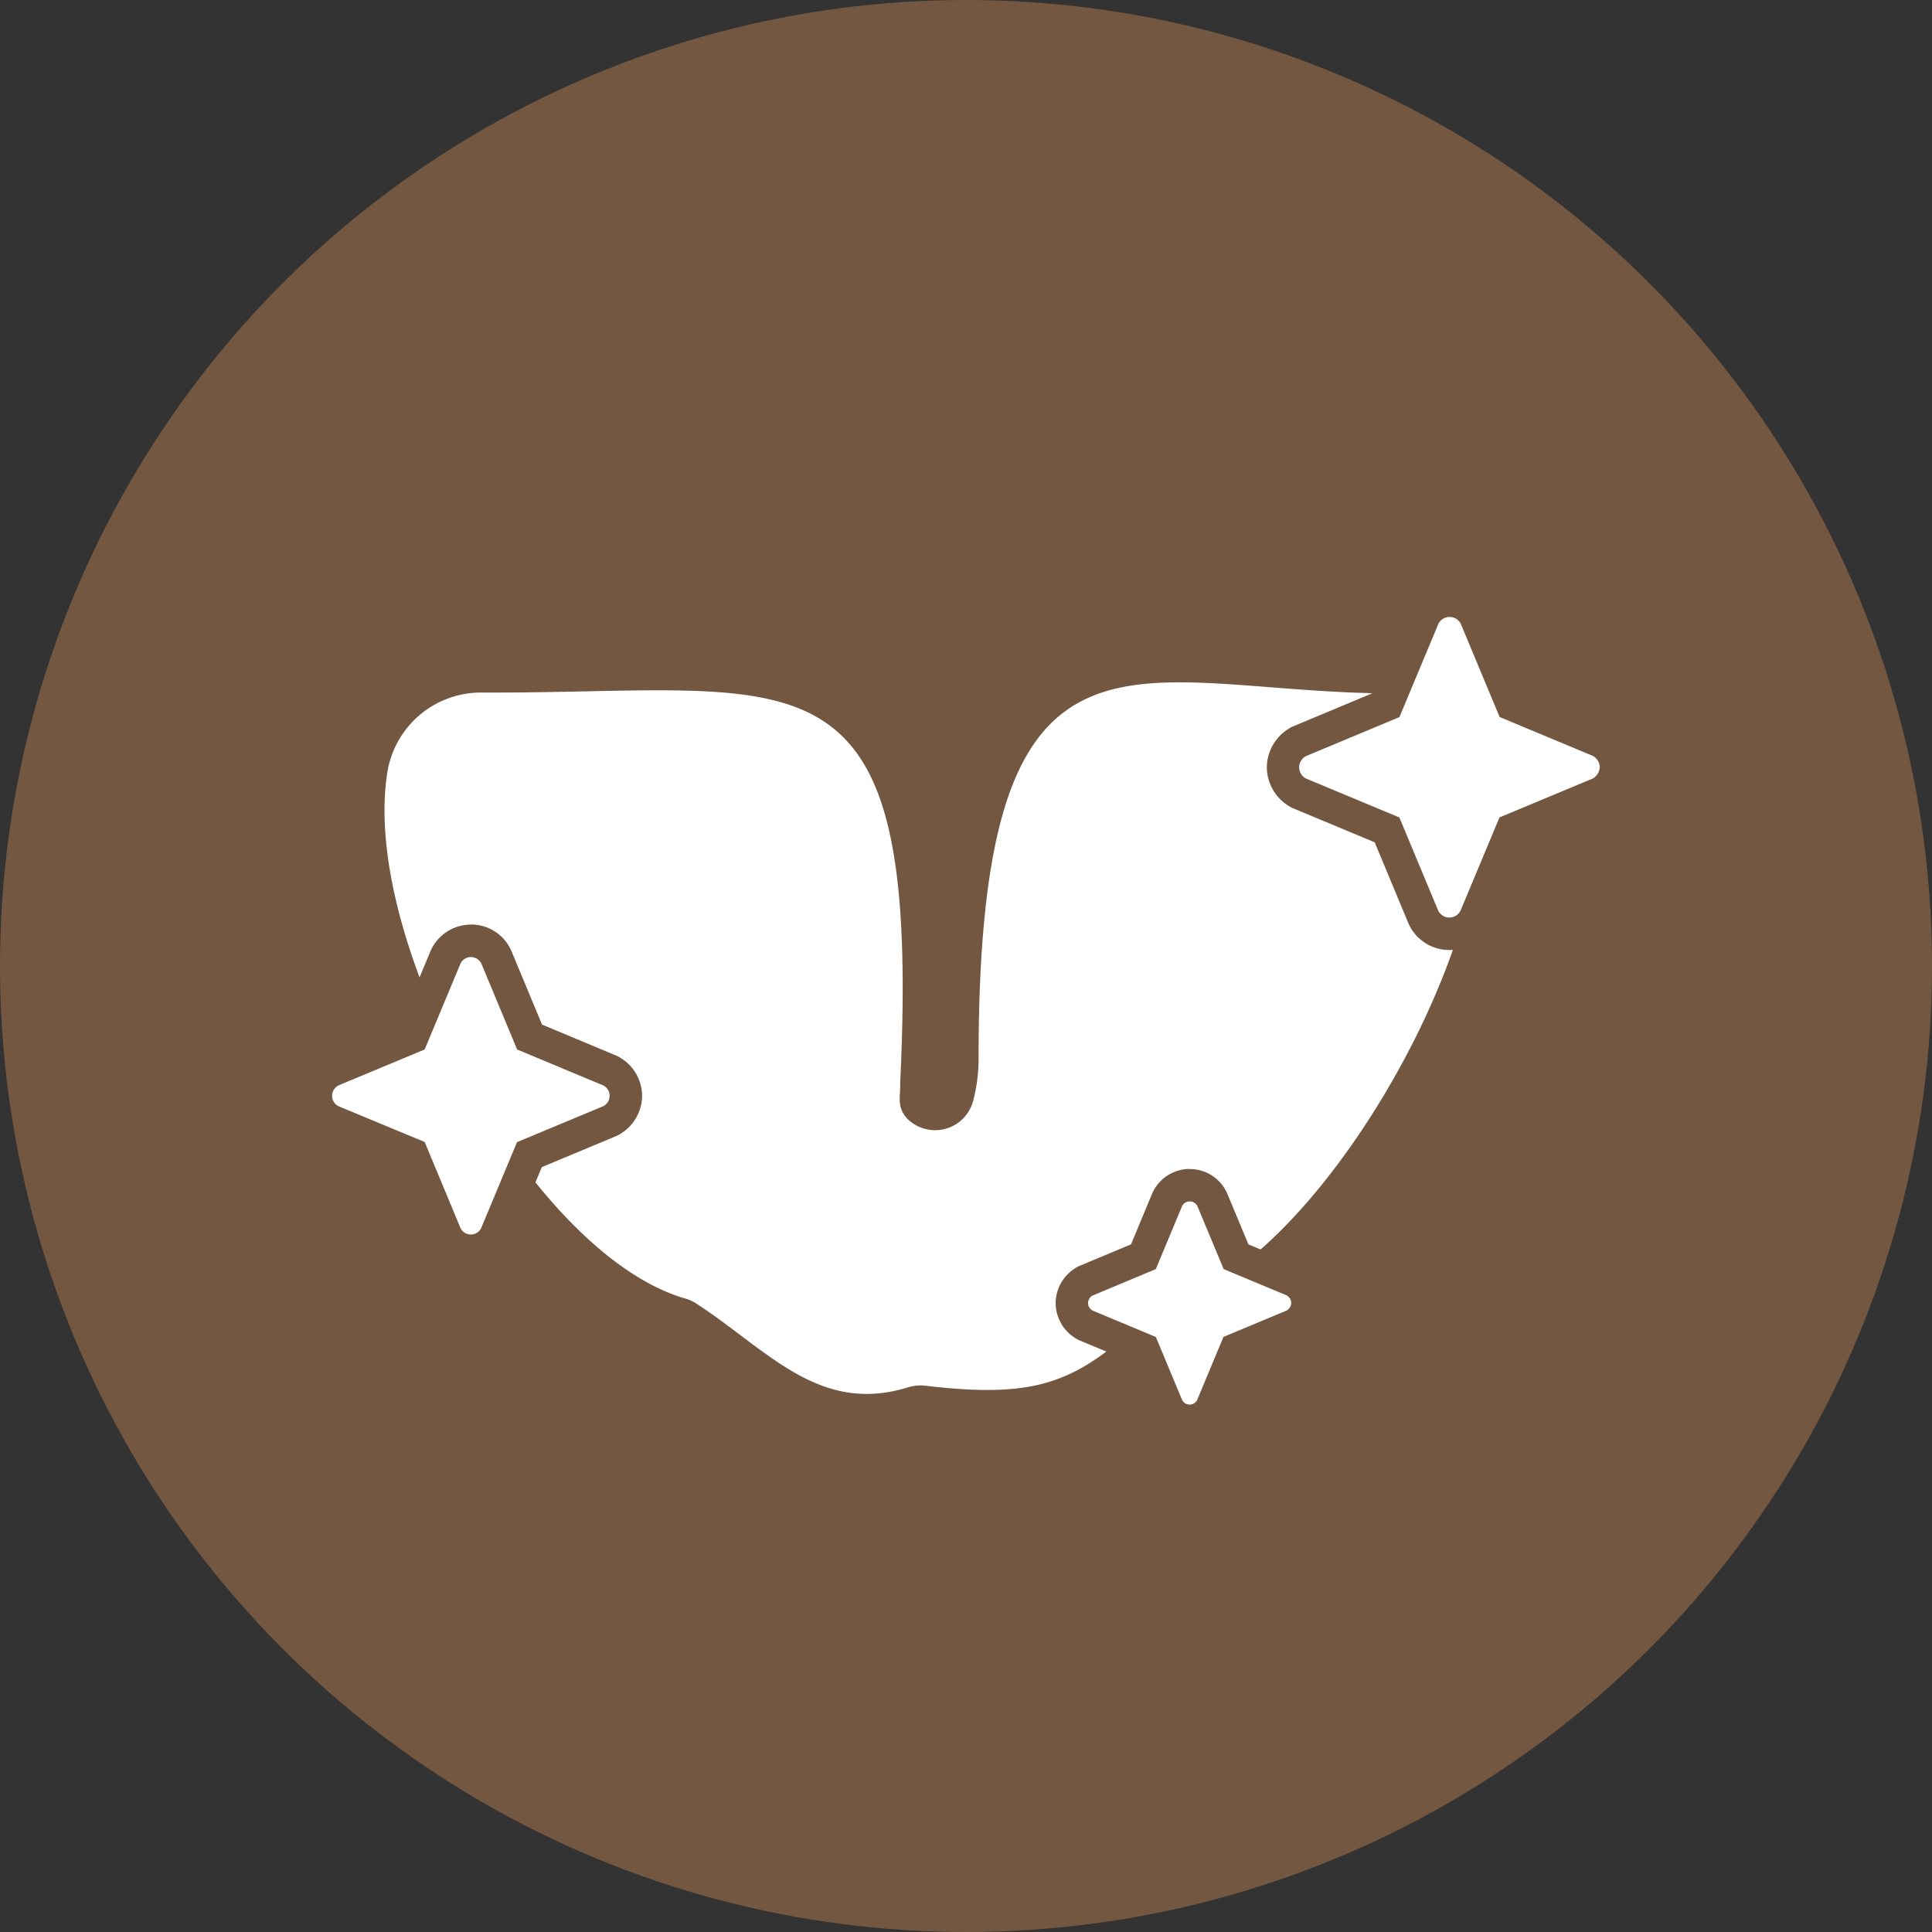 <svg id="レイヤー_1" data-name="レイヤー 1" xmlns="http://www.w3.org/2000/svg" viewBox="0 0 119 119"><rect x="0" y="0" width="119" height="119" fill="#333333" stroke="none"/><circle cx="59.5" cy="59.5" r="59.5" style="fill:#735741"/><path d="M246.792,405.867a2.428,2.428,0,0,0,4.069-1.074,10.448,10.448,0,0,0,.335-2.764c.021-28.047,8.876-22.794,23.869-22.369,4,.114,6.824,3,7.048,5.832.853,10.765-10.641,29.566-18.844,31.537a2.474,2.474,0,0,0-1.1.552c-4.682,4.271-6.7,5.649-14.27,4.742a2.593,2.593,0,0,0-1.057.105c-5.512,1.7-8.664-2.343-13.075-5.189a2.516,2.516,0,0,0-.656-.289c-9.544-2.768-20.1-22.211-18.306-32.554a5.84,5.84,0,0,1,5.816-4.764c19.87.073,27.088-3.732,25.744,24.079C246.4,404.446,246.127,405.138,246.792,405.867Z" transform="translate(-190.921 -336.974)" style="fill:#fff;fill-rule:evenodd"/><path d="M219.922,414.015a1.7,1.7,0,0,1-1.533-.953l-2.074-4.978-4.982-2.071-.054-.031a1.77,1.77,0,0,1-.9-1.461,1.8,1.8,0,0,1,.905-1.561l.05-.028,4.983-2.078,2.052-4.919a1.762,1.762,0,0,1,.8-.83,1.728,1.728,0,0,1,.763-.179,1.7,1.7,0,0,1,1.532.948l2.076,4.98,4.982,2.077.053.031a1.771,1.771,0,0,1,.9,1.464,1.8,1.8,0,0,1-.9,1.555l-.053.031-4.988,2.079L221.481,413a1.748,1.748,0,0,1-.8.835A1.713,1.713,0,0,1,219.922,414.015Z" transform="translate(-190.921 -336.974)" style="fill:#fff;fill-rule:evenodd"/><path d="M219.93,395.925a.711.711,0,0,1,.637.395l2.207,5.3h.008l5.295,2.209a.718.718,0,0,1,0,1.281l-5.293,2.206h-.015l-2.21,5.3a.71.71,0,0,1-1.274,0l-2.207-5.305h-.007l-5.3-2.2a.718.718,0,0,1,0-1.282l5.3-2.211h.006l2.211-5.3a.711.711,0,0,1,.319-.32.719.719,0,0,1,.317-.075m0-2h0a2.718,2.718,0,0,0-2.426,1.5l-.03.06-.026.063-1.893,4.539-4.549,1.9-.11.045-.1.059a2.763,2.763,0,0,0-1.41,2.287l-.005.1.005.1a2.768,2.768,0,0,0,1.4,2.28l.109.062.116.049,4.544,1.887,1.889,4.539.025.061.029.058a2.693,2.693,0,0,0,2.43,1.509,2.714,2.714,0,0,0,2.428-1.509l.029-.058.025-.059,1.89-4.534,4.552-1.9.114-.048.109-.062a2.768,2.768,0,0,0,1.4-2.28l.005-.1-.005-.095a2.764,2.764,0,0,0-1.4-2.287l-.106-.06-.112-.047-4.544-1.9-1.889-4.539-.026-.063-.031-.061a2.7,2.7,0,0,0-2.427-1.5Z" transform="translate(-190.921 -336.974)" style="fill:#735741"/><path d="M264.2,424.488a1.51,1.51,0,0,1-1.363-.848l-1.483-3.553-3.56-1.485-.053-.03a1.563,1.563,0,0,1-.793-1.286,1.6,1.6,0,0,1,.8-1.39l.052-.029,3.562-1.489,1.46-3.5a1.575,1.575,0,0,1,.7-.742,1.53,1.53,0,0,1,.683-.162,1.513,1.513,0,0,1,1.362.841l1.488,3.561,3.56,1.484.053.031a1.558,1.558,0,0,1,.793,1.294l.019.44-.117.118a1.562,1.562,0,0,1-.7.827l-.053.03-3.559,1.484-1.459,3.5a1.572,1.572,0,0,1-.715.747A1.528,1.528,0,0,1,264.2,424.488Z" transform="translate(-190.921 -336.974)" style="fill:#fff;fill-rule:evenodd"/><path d="M264.206,410.974a.521.521,0,0,1,.467.288l1.618,3.881h0l3.878,1.617a.571.571,0,0,1,.288.469l-.006.006a.569.569,0,0,1-.288.465l-3.876,1.617h-.007l-1.618,3.881a.521.521,0,0,1-.466.29.52.52,0,0,1-.467-.29l-1.616-3.879h-.006l-3.877-1.617a.523.523,0,0,1,0-.935l3.882-1.622h0l1.619-3.883a.522.522,0,0,1,.234-.233.51.51,0,0,1,.232-.055m0-2h0a2.521,2.521,0,0,0-2.256,1.4l-.03.06-.026.062-1.3,3.122-3.128,1.308-.112.046-.1.06a2.553,2.553,0,0,0-1.3,2.117l-.005.1.006.1a2.557,2.557,0,0,0,1.3,2.1l.106.06.112.047,3.124,1.3,1.3,3.116.025.06.029.058a2.5,2.5,0,0,0,2.259,1.4,2.522,2.522,0,0,0,2.258-1.4l.029-.058.025-.059,1.3-3.119,3.125-1.3.112-.046.106-.061a2.552,2.552,0,0,0,1.053-1.13l.285-.286-.034-.885a2.556,2.556,0,0,0-1.3-2.117l-.106-.06-.111-.047-3.125-1.3-1.3-3.118-.026-.063-.03-.06a2.508,2.508,0,0,0-2.257-1.4Z" transform="translate(-190.921 -336.974)" style="fill:#735741"/><path d="M280.2,394.488a1.761,1.761,0,0,1-1.587-.985l-2.258-5.414-5.422-2.261-.053-.03a1.834,1.834,0,0,1-.931-1.5v-.1a1.84,1.84,0,0,1,.93-1.516l.053-.03,5.428-2.269,2.237-5.361a1.829,1.829,0,0,1,.821-.856,1.791,1.791,0,0,1,.791-.186,1.761,1.761,0,0,1,1.585.98l2.262,5.42,5.423,2.261.051.03a1.832,1.832,0,0,1,.933,1.517l.02.442-.105.1a1.839,1.839,0,0,1-.854,1.066l-.052.03-5.424,2.261-2.234,5.358a1.822,1.822,0,0,1-.83.86A1.77,1.77,0,0,1,280.2,394.488Z" transform="translate(-190.921 -336.974)" style="fill:#fff;fill-rule:evenodd"/><path d="M280.207,374.974a.768.768,0,0,1,.69.427l2.394,5.741h.008l5.737,2.392a.843.843,0,0,1,.426.695l-.008.008a.846.846,0,0,1-.426.689l-5.735,2.391h-.01l-2.4,5.742a.769.769,0,0,1-1.379,0l-2.391-5.739h-.009l-5.736-2.392a.774.774,0,0,1,0-1.383l5.743-2.4h.006l2.4-5.744a.772.772,0,0,1,.346-.346.764.764,0,0,1,.343-.081m0-2h0a2.77,2.77,0,0,0-2.479,1.534l-.03.06-.026.063-2.078,4.982L270.6,381.7l-.111.046-.1.059a2.828,2.828,0,0,0-1.437,2.343l0,.1,0,.1a2.831,2.831,0,0,0,1.436,2.321l.106.06.112.047,4.987,2.079,2.072,4.976.025.059.029.059a2.755,2.755,0,0,0,2.483,1.541,2.774,2.774,0,0,0,2.482-1.541l.028-.058.025-.06,2.076-4.978,4.988-2.079.112-.047.106-.06a2.833,2.833,0,0,0,1.225-1.387l.251-.251-.032-.889a2.828,2.828,0,0,0-1.437-2.343l-.105-.06-.112-.046-4.987-2.08-2.075-4.978-.027-.062-.03-.061a2.756,2.756,0,0,0-2.48-1.534Z" transform="translate(-190.921 -336.974)" style="fill:#735741"/></svg>